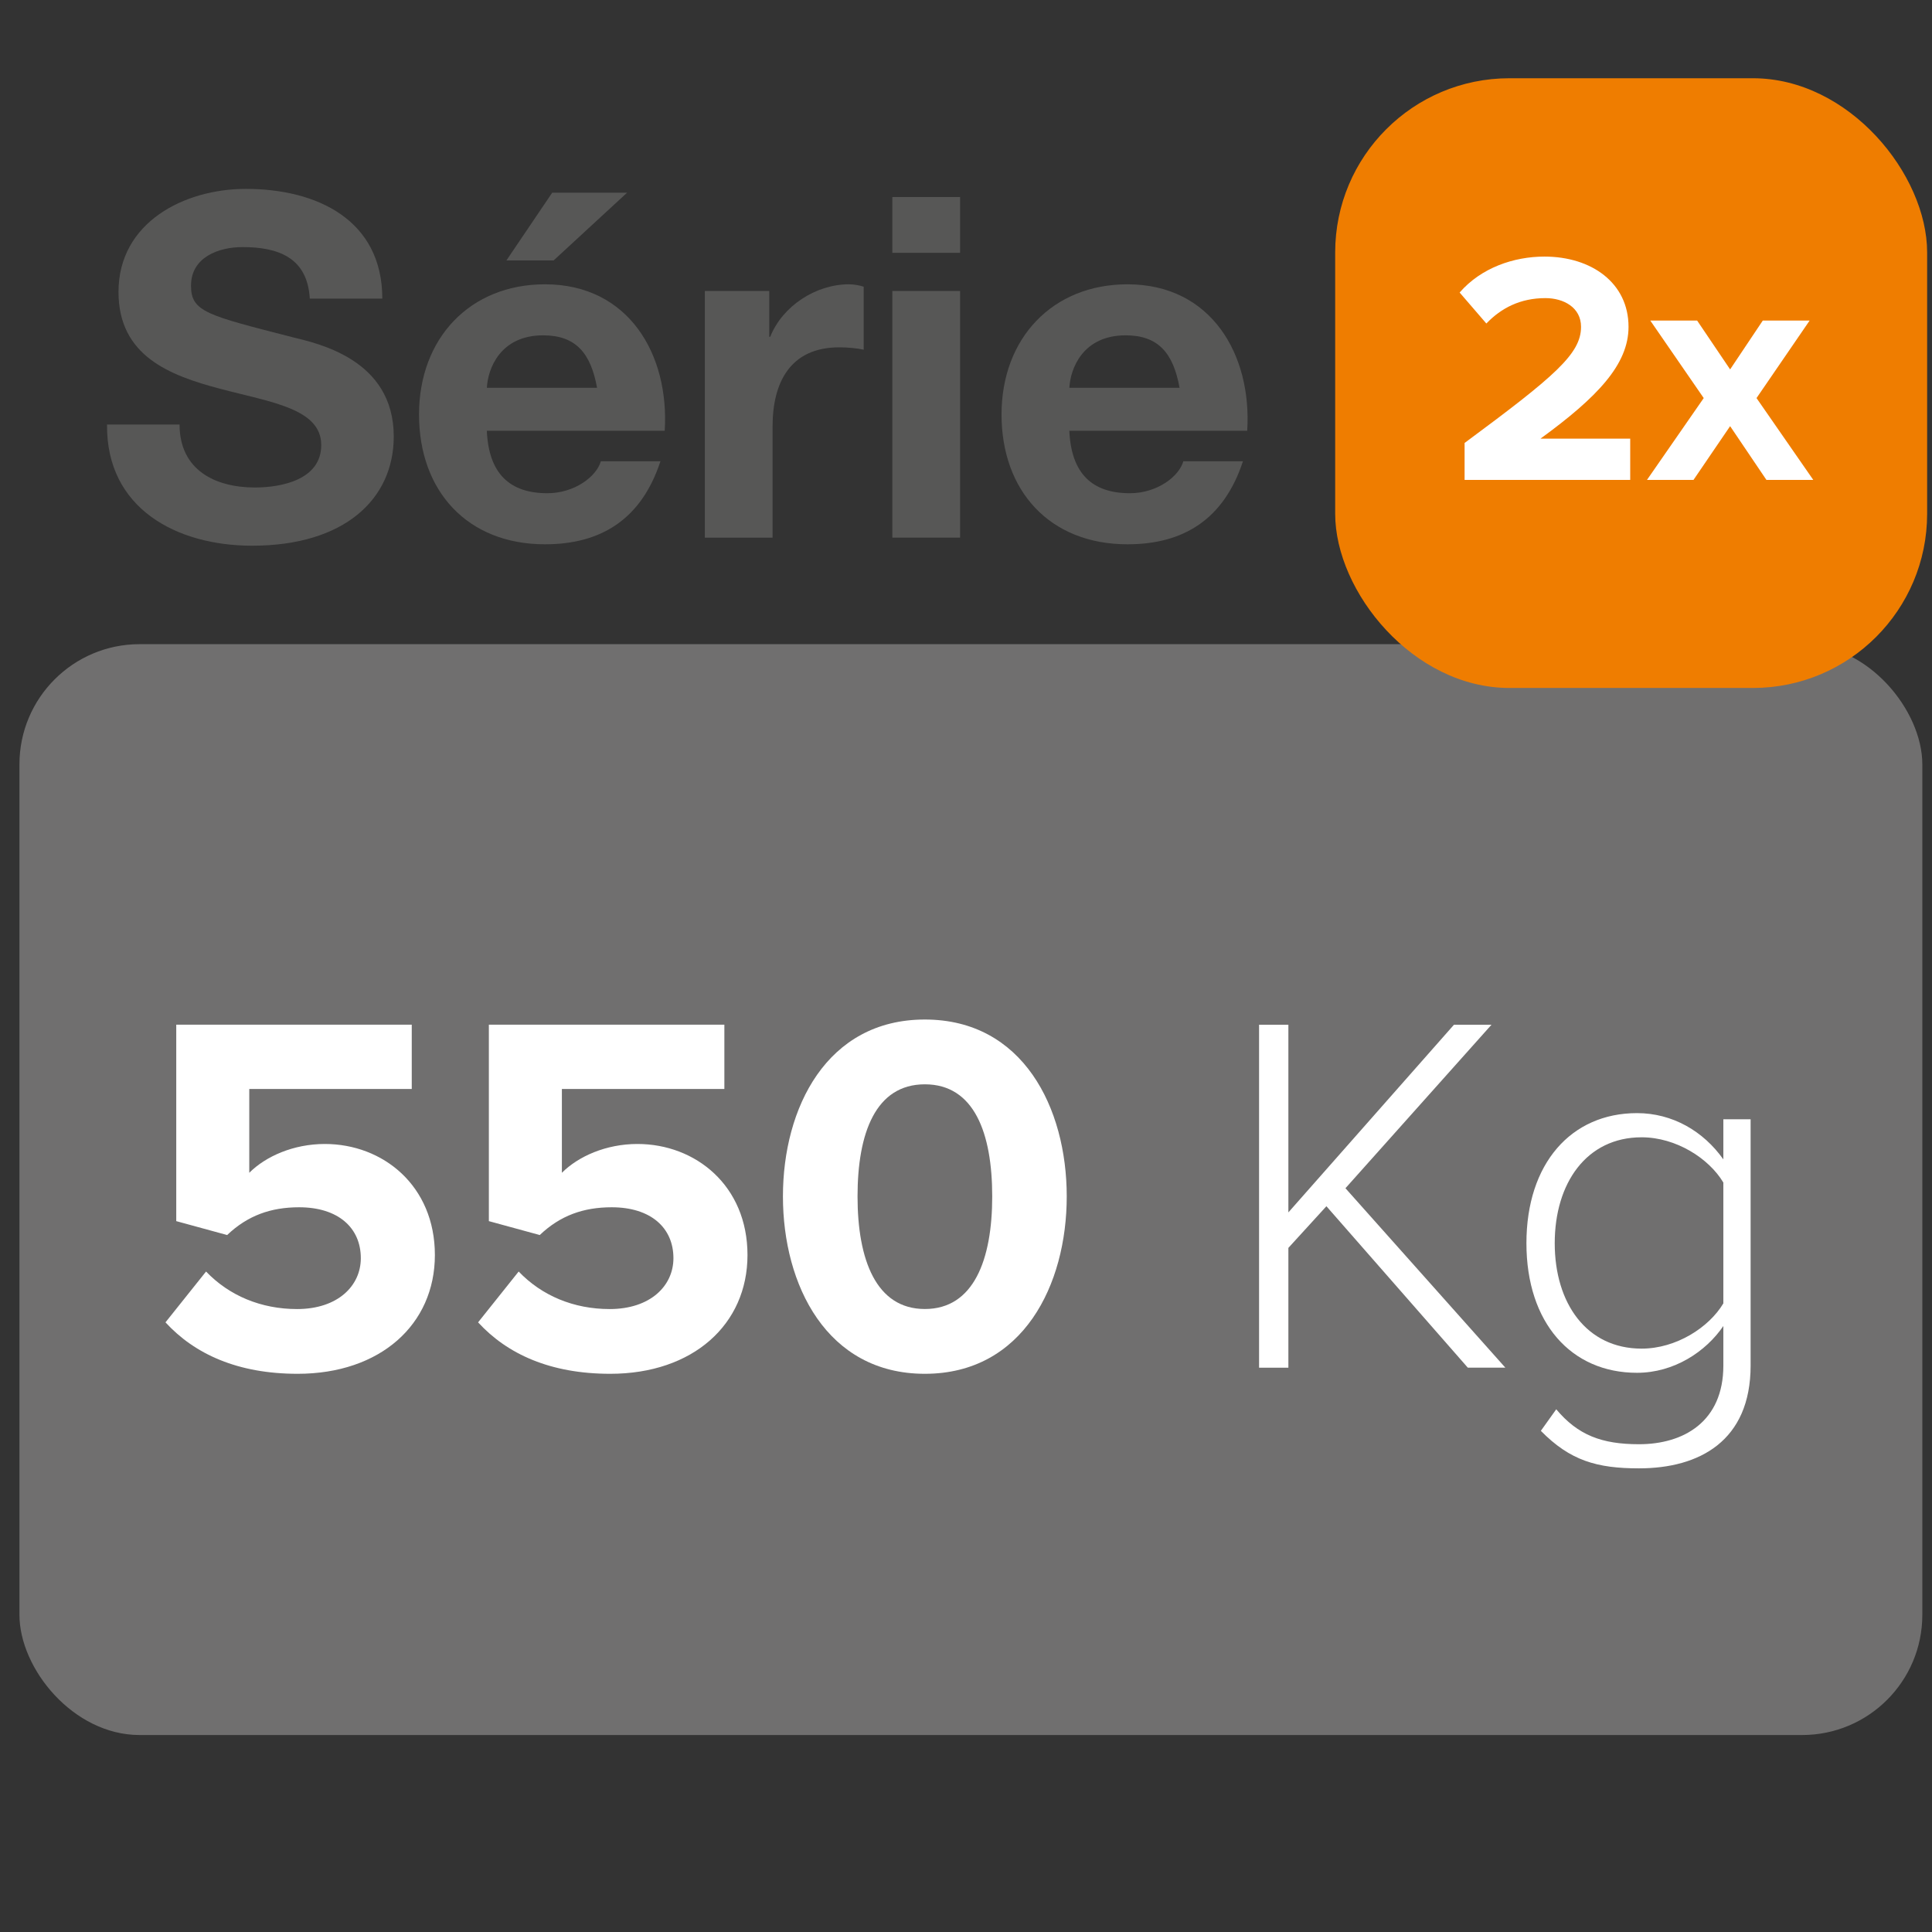 <?xml version="1.0" encoding="UTF-8"?>
<svg id="Calque_1" data-name="Calque 1" xmlns="http://www.w3.org/2000/svg" width="15cm" height="15cm" viewBox="0 0 425.2 425.2">
  <rect x="0" y="0" width="425.2" height="425.2" fill="#333333" stroke="none"/>
  <defs>
    <style>
      .cls-1 {
        fill: #fff;
      }

      .cls-1, .cls-2, .cls-3, .cls-4 {
        stroke-width: 0px;
      }

      .cls-2 {
        fill: #706f6f;
      }

      .cls-3 {
        fill: #ef7d00;
      }

      .cls-4 {
        fill: #575756;
      }
    </style>
  </defs>
  <rect class="cls-2" x="4.28" y="141.77" width="418.79" height="240.08" rx="26.45" ry="26.45"/>
  <g>
    <path class="cls-1" d="M36.41,291.04l8.94-11.2c5.09,5.32,12.11,8.26,20.03,8.26,8.94,0,14.03-5.09,14.03-11.2,0-6.68-4.98-11.2-13.58-11.2-6.22,0-11.32,1.81-15.84,6.11l-11.2-3.06v-43.23h51.83v14.15h-35.76v18.44c3.62-3.62,9.73-6.34,16.63-6.34,12.79,0,24.22,9.17,24.22,24.44s-11.99,26.14-30.21,26.14c-13.13,0-22.63-4.3-29.08-11.32Z"/>
    <path class="cls-1" d="M105.21,291.04l8.94-11.2c5.09,5.32,12.11,8.26,20.03,8.26,8.94,0,14.03-5.09,14.03-11.2,0-6.68-4.98-11.2-13.58-11.2-6.22,0-11.32,1.81-15.84,6.11l-11.2-3.06v-43.23h51.83v14.15h-35.76v18.44c3.62-3.62,9.73-6.34,16.63-6.34,12.79,0,24.22,9.17,24.22,24.44s-11.99,26.14-30.21,26.14c-13.13,0-22.63-4.3-29.08-11.32Z"/>
    <path class="cls-1" d="M172.31,263.31c0-19.46,9.62-38.93,31.23-38.93s31.23,19.46,31.23,38.93-9.62,39.04-31.23,39.04-31.23-19.58-31.23-39.04ZM218.37,263.31c0-13.92-3.96-24.67-14.82-24.67s-14.82,10.75-14.82,24.67,4.07,24.78,14.82,24.78,14.82-10.86,14.82-24.78Z"/>
    <path class="cls-1" d="M323.04,301l-31.12-35.53-8.37,9.17v26.37h-6.45v-75.48h6.45v41.3l36.44-41.3h8.26l-32.14,35.98,35.19,39.49h-8.26Z"/>
    <path class="cls-1" d="M339.11,314.91l3.39-4.75c4.75,5.66,9.96,7.69,18.22,7.69,9.84,0,18.56-4.98,18.56-17.31v-8.71c-3.85,5.66-10.86,10.3-19.01,10.3-14.48,0-24.33-10.98-24.33-28.52s9.84-28.63,24.33-28.63c7.81,0,14.6,3.96,19.01,10.18v-8.83h6v54.2c0,16.63-11.32,22.63-24.56,22.63-9.28,0-15.16-1.7-21.61-8.26ZM379.28,286.85v-26.59c-3.17-5.32-10.41-9.96-17.99-9.96-12.11,0-19.12,10.07-19.12,23.31s7.02,23.2,19.12,23.2c7.58,0,14.82-4.64,17.99-9.96Z"/>
  </g>
  <g>
    <path class="cls-4" d="M39.52,93.43c0,9.97,7.77,13.86,16.59,13.86,5.77,0,14.59-1.68,14.59-9.34,0-8.08-11.23-9.45-22.26-12.39-11.13-2.94-22.36-7.24-22.36-21.31,0-15.33,14.49-22.68,28.03-22.68,15.64,0,30.03,6.82,30.03,24.15h-15.96c-.52-9.03-6.93-11.34-14.8-11.34-5.25,0-11.34,2.21-11.34,8.5,0,5.77,3.57,6.51,22.36,11.34,5.46,1.36,22.26,4.83,22.26,21.84,0,13.75-10.81,24.04-31.18,24.04-16.59,0-32.13-8.19-31.92-26.67h15.96Z"/>
    <path class="cls-4" d="M107.14,94.8c.42,9.45,5.04,13.75,13.33,13.75,5.98,0,10.81-3.67,11.76-7.03h13.12c-4.2,12.81-13.12,18.27-25.41,18.27-17.11,0-27.72-11.76-27.72-28.56s11.23-28.66,27.72-28.66c18.48,0,27.4,15.54,26.35,32.23h-39.16ZM131.4,85.35c-1.36-7.56-4.62-11.55-11.86-11.55-9.45,0-12.18,7.35-12.39,11.55h24.25ZM121.84,57.32h-10.39l10.08-14.91h16.48l-16.17,14.91Z"/>
    <path class="cls-4" d="M155.13,64.04h14.17v10.08h.21c2.73-6.82,10.08-11.55,17.32-11.55,1.05,0,2.31.21,3.25.53v13.86c-1.36-.31-3.57-.52-5.35-.52-10.92,0-14.7,7.87-14.7,17.43v24.46h-14.91v-54.28Z"/>
    <path class="cls-4" d="M211.3,55.64h-14.91v-12.28h14.91v12.28ZM196.39,64.04h14.91v54.28h-14.91v-54.28Z"/>
    <path class="cls-4" d="M235.34,94.8c.42,9.45,5.04,13.75,13.33,13.75,5.98,0,10.81-3.67,11.76-7.03h13.12c-4.2,12.81-13.12,18.27-25.41,18.27-17.11,0-27.72-11.76-27.72-28.56s11.23-28.66,27.72-28.66c18.48,0,27.4,15.54,26.35,32.23h-39.16ZM259.6,85.35c-1.36-7.56-4.62-11.55-11.86-11.55-9.45,0-12.18,7.35-12.39,11.55h24.25Z"/>
  </g>
  <g>
    <rect class="cls-3" x="293.85" y="17.22" width="130.28" height="134.19" rx="38.34" ry="38.34"/>
    <g>
      <path class="cls-1" d="M322.33,105.62v-8.13c19.82-14.67,25.63-19.6,25.63-25.56,0-4.28-3.85-6.32-7.84-6.32-5.52,0-9.73,2.18-13,5.59l-5.88-6.82c4.72-5.44,11.91-7.91,18.66-7.91,10.38,0,18.51,5.81,18.51,15.46,0,8.28-6.82,15.46-19.38,24.61h19.75v9.08h-36.45Z"/>
      <path class="cls-1" d="M388.76,105.62l-7.99-11.83-8.06,11.83h-10.24l12.49-18.01-11.76-17.06h10.31l7.26,10.75,7.19-10.75h10.31l-11.69,17.06,12.49,18.01h-10.31Z"/>
    </g>
  </g>
</svg>